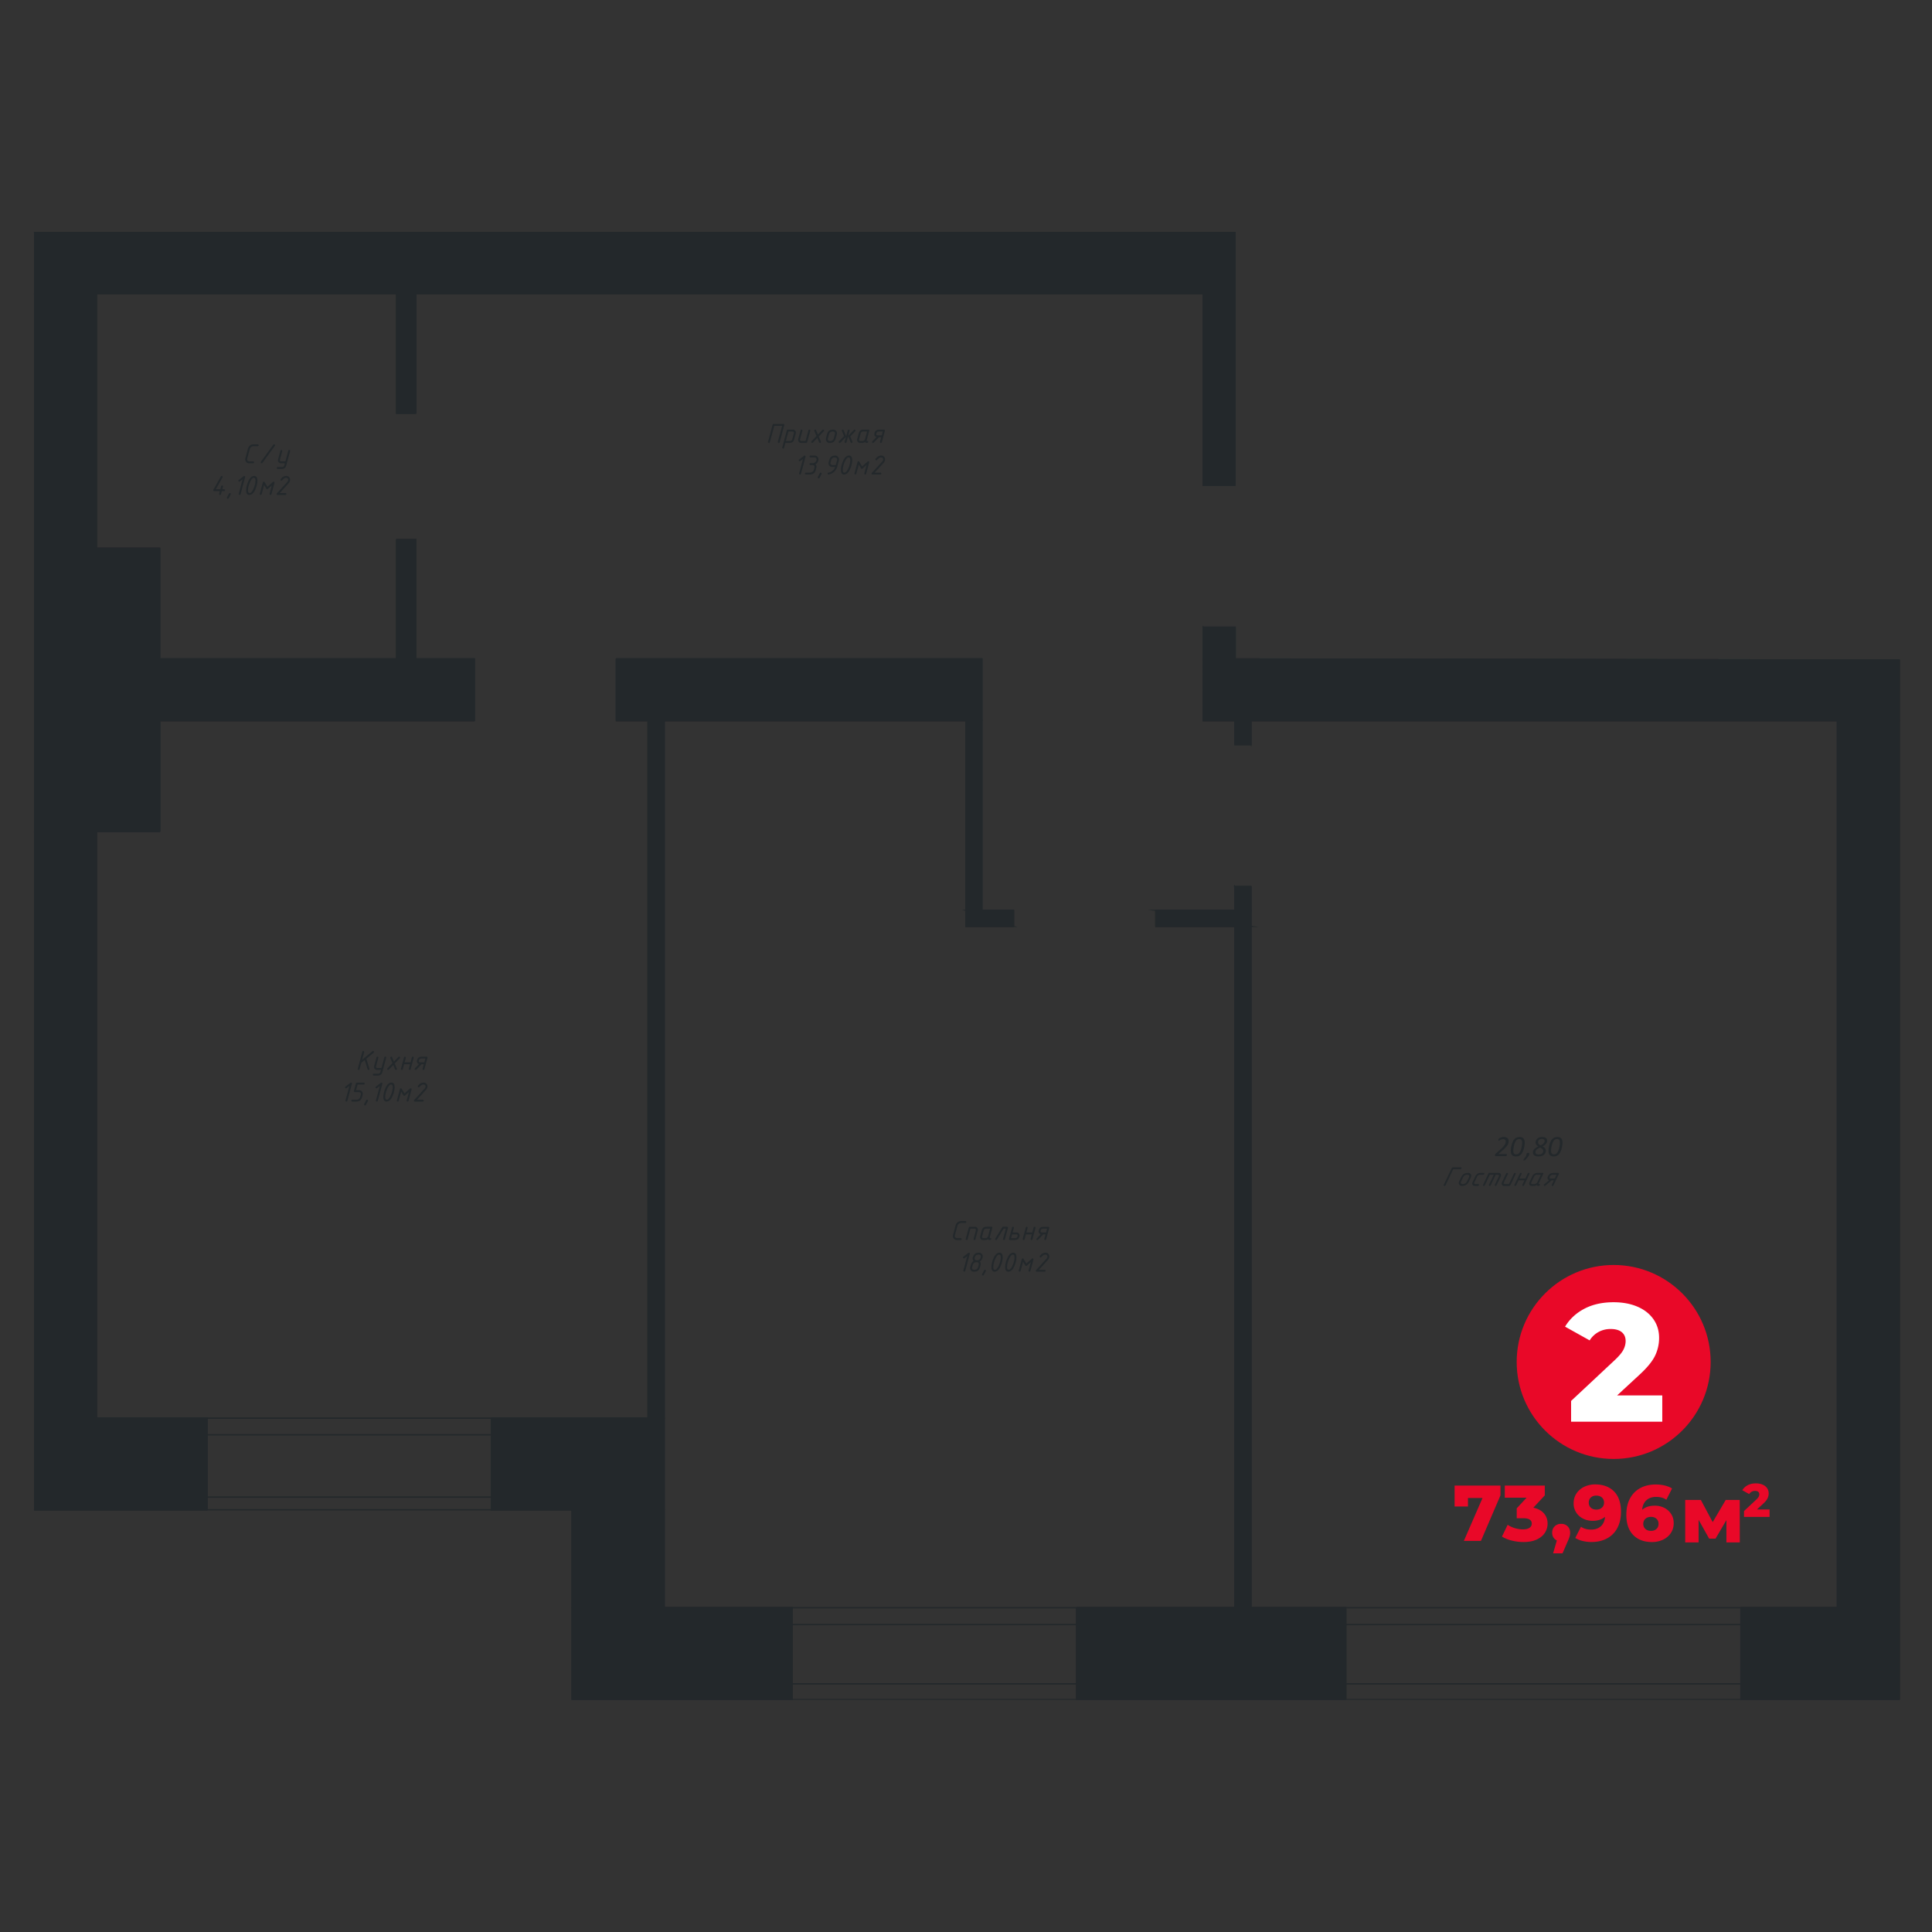<?xml version="1.0" encoding="UTF-8"?> <svg xmlns="http://www.w3.org/2000/svg" width="300" height="300" fill="none"><rect width="100%" height="100%" fill="#333333" stroke="none"/><g clip-path="url(#a)"><path d="M240.816 182.995h.61l.279-.578h-.61c-.197 0-.347.097-.446.289a.415.415 0 0 0-.035.105c-.03.124.037.184.202.184Zm.117.289-.969.821a.17.17 0 0 1-.114.045c-.098 0-.137-.047-.122-.139a.169.169 0 0 1 .064-.105l.755-.64a.338.338 0 0 1-.207-.167.391.391 0 0 1-.035-.274.502.502 0 0 1 .038-.117c.099-.209.216-.356.351-.445.134-.087.311-.132.533-.132h.722a.12.12 0 0 1 .094.042c.025.027.033.06.025.1a.196.196 0 0 1-.015.045l-.826 1.73c-.035.072-.09.107-.162.107-.097 0-.137-.047-.12-.142a.16.16 0 0 1 .013-.042l.326-.682h-.351v-.005Zm-3.105.866a.366.366 0 0 1-.374-.455.602.602 0 0 1 .04-.122l.411-.867c.099-.209.219-.359.358-.446a.96.96 0 0 1 .526-.132h.762c.042 0 .069.015.087.043.017.027.015.062-.003.102l-.689 1.444a.103.103 0 0 0-.015.04c-.015.07.017.104.097.104.097 0 .127.048.085.145a.225.225 0 0 1-.222.144c-.162 0-.252-.055-.269-.164-.11.109-.271.164-.493.164h-.301Zm.137-.289h.306c.077 0 .162-.03.254-.089a.546.546 0 0 0 .192-.199l.547-1.156h-.61a.464.464 0 0 0-.445.289l-.411.867a.569.569 0 0 0-.038.102c-.022.124.045.186.205.186Zm-1.25-.577h-.914l-.361.759c-.035.072-.09.107-.165.107a.125.125 0 0 1-.094-.042c-.025-.028-.033-.06-.025-.097a.169.169 0 0 1 .015-.045l.824-1.731c.035-.072.087-.107.162-.107.04 0 .072.015.097.043.025.027.032.062.025.099a.158.158 0 0 1-.013.043l-.326.682h.916l.362-.76c.034-.072.087-.107.161-.107.098 0 .137.048.12.142a.158.158 0 0 1-.013.043l-.824 1.73c-.035.072-.087.107-.162.107a.125.125 0 0 1-.094-.042c-.025-.028-.033-.06-.025-.097a.169.169 0 0 1 .015-.045l.319-.682Zm-1.631-1.046c.034-.072.087-.107.161-.107.098 0 .137.047.12.142a.16.16 0 0 1-.013.042l-.809 1.693c-.047.097-.119.145-.221.145h-.76a.366.366 0 0 1-.301-.135c-.072-.089-.097-.199-.072-.323a.51.51 0 0 1 .039-.118l.638-1.337c.035-.072.087-.107.162-.107.097 0 .137.048.119.142a.131.131 0 0 1-.012.043l-.6 1.259a.564.564 0 0 0-.038.105c-.025.122.043.184.202.184h.61l.775-1.628Zm-3.967 0c.035-.072.089-.11.164-.11h1.412c.184 0 .304.077.359.232a.41.41 0 0 1 .012.229.416.416 0 0 1-.04.117l-.637 1.337c-.035.072-.09.107-.162.107a.123.123 0 0 1-.095-.042c-.025-.028-.032-.06-.025-.097a.295.295 0 0 1 .015-.045l.6-1.26a.554.554 0 0 0 .038-.107c.025-.122-.043-.182-.202-.182h-.306l-.775 1.626c-.034.072-.089.107-.161.107a.123.123 0 0 1-.095-.042c-.025-.028-.032-.06-.025-.097a.295.295 0 0 1 .015-.045l.74-1.549h-.611l-.774 1.626c-.035.072-.09.107-.162.107a.12.12 0 0 1-.094-.042.104.104 0 0 1-.025-.097.169.169 0 0 1 .015-.045l.819-1.728Zm-1.634 1.912h-.498a.368.368 0 0 1-.301-.134c-.072-.09-.097-.199-.072-.324a.45.45 0 0 1 .04-.117l.411-.867c.099-.209.219-.358.358-.445a.958.958 0 0 1 .526-.132h.418c.097 0 .137.047.117.144-.02.097-.077.145-.177.145h-.498a.46.46 0 0 0-.443.288l-.411.867a.892.892 0 0 0-.037.092c-.028.132.039.197.201.197h.419c.097 0 .137.047.117.144-.013.095-.07.142-.17.142Zm-1.678-.722.274-.578a.807.807 0 0 0 .057-.161c.038-.182-.065-.272-.306-.272-.304 0-.525.145-.662.433l-.277.578a.836.836 0 0 0-.057.162c-.037.182.065.271.306.271.306 0 .528-.144.665-.433Zm-1.218 0 .274-.578c.122-.259.269-.443.441-.555.172-.112.393-.167.667-.167.165 0 .292.055.381.162.09.11.12.242.088.401a.708.708 0 0 1-.053.157l-.274.578a1.5 1.5 0 0 1-.279.415c-.194.205-.47.307-.829.307a.471.471 0 0 1-.381-.162.46.46 0 0 1-.087-.401.903.903 0 0 1 .052-.157Zm-.936-1.877-1.188 2.492c-.035.072-.089.107-.162.107a.122.122 0 0 1-.094-.042.104.104 0 0 1-.025-.097.169.169 0 0 1 .015-.045l1.22-2.56a.23.23 0 0 1 .224-.144h1.175c.098 0 .137.047.118.144-.02.097-.078.145-.177.145h-1.106ZM161.818 191.376h.61l.162-.59h-.613c-.197 0-.329.097-.388.294a.325.325 0 0 0-.013.107c0 .127.08.189.242.189Zm.177.296-.805.839a.134.134 0 0 1-.104.045c-.097 0-.147-.047-.15-.142a.143.143 0 0 1 .043-.107l.625-.655a.465.465 0 0 1-.329-.448.56.56 0 0 1 .012-.119c.058-.212.145-.364.262-.454.117-.089.284-.134.508-.134h.722a.16.16 0 0 1 .105.042.137.137 0 0 1 .037.145l-.476 1.765c-.02.072-.067.11-.142.11-.097 0-.147-.048-.147-.145a.21.21 0 0 1 .005-.042l.187-.697h-.353v-.003Zm-1.781 0h-.916l-.207.775c-.02.072-.067.109-.142.109a.145.145 0 0 1-.104-.045.134.134 0 0 1-.038-.144l.473-1.765c.02-.073.068-.11.142-.11.04 0 .075.015.105.042.03.028.045.063.045.102 0 .018-.003.033-.005.043l-.187.697h.916l.207-.774c.02-.073.067-.11.142-.11.097 0 .147.047.147.144 0 .018-.003.033-.005.043l-.473 1.765c-.02.072-.067.11-.142.11a.149.149 0 0 1-.105-.045.136.136 0 0 1-.045-.1c0-.012.003-.027.008-.045l.184-.692Zm-2.44 0h-.61l-.162.59h.613c.196 0 .326-.097.388-.293a.339.339 0 0 0 .012-.108c.003-.127-.079-.189-.241-.189Zm-.959.884a.145.145 0 0 1-.104-.045.134.134 0 0 1-.038-.144l.476-1.765c.02-.073.067-.11.139-.11.097 0 .147.047.147.144a.158.158 0 0 1-.005.043l-.186.697h.61a.458.458 0 0 1 .465.468.578.578 0 0 1-.012.12c-.055.211-.142.363-.262.453-.119.089-.289.137-.505.137h-.725v.002Zm-.441-2.064c.098 0 .147.047.147.144a.158.158 0 0 1-.005.043l-.475 1.765c-.02.072-.067.11-.142.11a.149.149 0 0 1-.105-.045.136.136 0 0 1-.045-.1c0-.012.003-.027.008-.045l.423-1.581h-.333l-1.044 1.699a.128.128 0 0 1-.117.069c-.102 0-.154-.047-.157-.139a.121.121 0 0 1 .023-.082l1.083-1.768a.137.137 0 0 1 .127-.073h.612v.003Zm-3.72 2.064a.442.442 0 0 1-.328-.137.435.435 0 0 1-.137-.328c0-.045.005-.088.015-.125l.236-.884c.057-.212.147-.363.269-.456.117-.089.284-.134.501-.134h.764a.12.12 0 0 1 .097.042c.023.028.028.063.018.105l-.399 1.474a.109.109 0 0 0-.007.04c0 .072.04.107.117.107.097 0 .137.05.114.147-.025.097-.087.147-.191.147-.162 0-.264-.055-.304-.167-.087.112-.239.167-.461.167h-.304v.002Zm.08-.296h.306c.077 0 .157-.03.237-.09a.403.403 0 0 0 .152-.204l.313-1.178h-.61c-.204 0-.333.097-.386.294l-.234.884a.44.44 0 0 0-.015.105c-.002.127.078.189.237.189Zm-2.301-1.656c.02-.075.067-.112.142-.112h.804a.454.454 0 0 1 .466.468.47.47 0 0 1-.015.12l-.366 1.364c-.02.072-.067.11-.142.11a.145.145 0 0 1-.104-.045.136.136 0 0 1-.038-.145l.344-1.284a.442.442 0 0 0 .015-.107c0-.125-.08-.187-.239-.187h-.613l-.446 1.658c-.019.072-.067.11-.139.11a.149.149 0 0 1-.105-.045.14.14 0 0 1-.037-.145l.473-1.76Zm-1.247 1.656c.097 0 .147.05.147.147 0 .097-.05.147-.147.147h-.65c-.209 0-.376-.11-.498-.326a.61.61 0 0 1-.08-.292c0-.04.005-.079.015-.119l.393-1.474c.132-.491.451-.738.962-.738h.567c.097 0 .147.05.147.147 0 .098-.05.147-.147.147h-.647a.585.585 0 0 0-.456.219.517.517 0 0 0-.119.225l-.396 1.474a.438.438 0 0 0-.015.109c0 .1.035.18.102.242.067.06.152.092.254.092h.568ZM157.46 196.718c-.234.5-.533.749-.896.749-.319 0-.481-.239-.481-.714 0-.454.125-.947.374-1.48.234-.5.533-.752.896-.752.319 0 .481.24.481.718 0 .455-.125.948-.374 1.479Zm-.045-.722c.083-.307.122-.558.122-.755 0-.284-.087-.423-.263-.423-.192 0-.389.226-.593.677a3.59 3.59 0 0 0-.184.503 2.99 2.99 0 0 0-.122.755c0 .283.087.423.264.423.191 0 .388-.227.59-.677.084-.187.147-.354.186-.503Zm-2.091.722c-.234.5-.533.749-.897.749-.318 0-.48-.239-.48-.714 0-.454.124-.947.373-1.48.234-.5.533-.752.897-.752.318 0 .48.24.48.718 0 .455-.124.948-.373 1.479Zm-.045-.722c.082-.307.122-.558.122-.755 0-.284-.087-.423-.264-.423-.192 0-.388.226-.593.677a3.59 3.59 0 0 0-.184.503 3.037 3.037 0 0 0-.122.755c0 .283.087.423.264.423.192 0 .389-.227.59-.677.085-.187.147-.354.187-.503Zm-2.465 1.257a.132.132 0 0 1 .127-.08.16.16 0 0 1 .107.043c.03.03.045.064.045.107a.135.135 0 0 1-.018.07l-.311.59a.13.13 0 0 1-.125.074c-.102 0-.154-.047-.154-.144 0-.025.005-.047.018-.07l.311-.59Zm-.882-2.438c-.306 0-.495.147-.57.441a.668.668 0 0 0-.025.164c0 .185.12.277.361.277.309 0 .501-.147.575-.443a.624.624 0 0 0 .025-.165c0-.182-.122-.274-.366-.274Zm-.308 1.181c-.307 0-.498.147-.578.443l-.08.294a.595.595 0 0 0-.025.164c0 .184.122.276.366.276.302 0 .493-.146.573-.443l.08-.294a.595.595 0 0 0 .025-.164c0-.184-.12-.276-.361-.276Zm.512-.107c.1.102.15.231.15.388a.698.698 0 0 1-.02.162l-.08.294c-.072.264-.184.453-.333.567-.15.112-.359.17-.625.17a.574.574 0 0 1-.421-.165.548.548 0 0 1-.167-.41c0-.058.007-.113.02-.162l.08-.294c.087-.316.234-.526.44-.628a.56.56 0 0 1-.147-.391c0-.059.008-.114.02-.161.075-.262.185-.451.334-.566.147-.114.356-.172.625-.172.169 0 .309.053.421.162a.55.55 0 0 1 .167.416c0 .06-.008.112-.02.162-.09.311-.237.52-.444.628Zm-1.942-.84-.421.324a.15.15 0 0 1-.209-.025.127.127 0 0 1-.027-.109.145.145 0 0 1 .057-.097l.767-.588a.145.145 0 0 1 .087-.033c.097 0 .147.048.147.145a.155.155 0 0 1-.005.042l-.71 2.65c-.019.072-.067.109-.139.109a.149.149 0 0 1-.105-.045.137.137 0 0 1-.037-.144l.595-2.229ZM160.063 195.988l-.621.55a.159.159 0 0 1-.109.047.133.133 0 0 1-.122-.075l-.349-.587-.386 1.434c-.02.072-.067.11-.139.11a.149.149 0 0 1-.105-.045.135.135 0 0 1-.044-.1.17.17 0 0 1 .007-.045l.473-1.765c.02-.072.067-.11.14-.11.057 0 .099.023.127.07l.438.732.861-.764a.141.141 0 0 1 .097-.038c.098 0 .147.048.147.145a.155.155 0 0 1-.005.042l-.473 1.766c-.02.072-.067.109-.139.109a.149.149 0 0 1-.105-.045.136.136 0 0 1-.045-.099c0-.013.003-.028.008-.045l.344-1.287ZM161.693 195.204a.134.134 0 0 1-.109.055.144.144 0 0 1-.105-.045.139.139 0 0 1-.042-.102c0-.035.012-.068.035-.097.132-.167.259-.287.378-.362a.968.968 0 0 1 .503-.132c.222 0 .389.095.503.287.055.089.08.189.08.296 0 .202-.087.399-.264.593l-1.347 1.476h.884c.097 0 .147.05.147.147 0 .097-.05.147-.147.147h-1.218c-.097 0-.147-.05-.147-.147a.14.14 0 0 1 .038-.099l1.578-1.731c.12-.132.182-.259.182-.378 0-.197-.122-.294-.368-.294-.113 0-.249.067-.404.204a1.17 1.17 0 0 0-.177.182ZM65.275 164.961h.61l.162-.59h-.613c-.197 0-.328.097-.388.294a.33.33 0 0 0-.013.107c-.002.127.08.189.242.189Zm.177.294-.805.839a.135.135 0 0 1-.104.045c-.097 0-.147-.047-.15-.142a.14.14 0 0 1 .043-.107l.625-.655a.466.466 0 0 1-.329-.448c0-.047.005-.087.013-.12.057-.211.144-.363.261-.453.117-.089.284-.134.508-.134h.722c.04 0 .072.015.105.042a.133.133 0 0 1 .037.145l-.476 1.765c-.02.072-.067.11-.142.11-.097 0-.147-.048-.147-.145 0-.017.003-.032.005-.042l.187-.697h-.353v-.003Zm-1.783 0h-.917l-.206.775c-.02.072-.068.109-.142.109a.147.147 0 0 1-.105-.045.136.136 0 0 1-.045-.099c0-.013.003-.028.008-.045l.473-1.766c.02-.072.067-.109.14-.109.04 0 .074.015.104.042.03.028.045.062.045.102a.18.18 0 0 1-.005.043l-.187.697h.916l.207-.775c.02-.072.067-.109.142-.109.097 0 .147.047.147.144a.18.18 0 0 1-.005.043l-.473 1.765c-.02.072-.067.11-.14.11a.147.147 0 0 1-.104-.045.137.137 0 0 1-.038-.145l.185-.692Zm-2.378-.112.333.792c.008.017.01.04.01.062 0 .095-.047.142-.144.142a.138.138 0 0 1-.137-.09l-.286-.677-.693.722a.15.15 0 0 1-.11.045c-.096 0-.144-.05-.144-.149a.13.13 0 0 1 .04-.097l.782-.815-.336-.794a.143.143 0 0 1-.01-.057c0-.04.015-.075.042-.105a.133.133 0 0 1 .105-.042c.065 0 .11.03.134.089l.29.68.694-.722a.137.137 0 0 1 .102-.047c.1 0 .15.047.15.142a.148.148 0 0 1-.04.107l-.782.814Zm-2.214 1.295.08-.299h-.61a.45.45 0 0 1-.329-.139.45.45 0 0 1-.137-.331c0-.043.005-.083.015-.12l.366-1.365c.02-.072.067-.109.14-.109.097 0 .146.047.146.144a.18.18 0 0 1-.005.043l-.343 1.284a.443.443 0 0 0-.015.108c0 .124.08.186.239.186h.612l.446-1.658c.02-.072.067-.11.142-.11.097 0 .147.048.147.145a.178.178 0 0 1-.005.042l-.583 2.169c-.074.276-.206.451-.398.528a.962.962 0 0 1-.364.06h-.575c-.097 0-.147-.05-.147-.147 0-.097.05-.147.147-.147h.648c.204.007.33-.09.383-.284Zm-2.44-1.835-.536.443-.266.986c-.02.072-.067.11-.14.11a.147.147 0 0 1-.104-.045.137.137 0 0 1-.045-.1c0-.012.003-.027.008-.045l.712-2.649c.02-.072.067-.11.14-.11.096 0 .146.048.146.145a.185.185 0 0 1-.005.042l-.314 1.175 1.604-1.324a.135.135 0 0 1 .095-.035c.097 0 .147.05.147.147a.138.138 0 0 1-.055.114l-1.138.942.475 1.551c.005.015.008.03.008.047 0 .097-.05.145-.147.145-.072 0-.12-.035-.14-.105l-.445-1.434ZM60.902 170.303c-.234.5-.532.749-.896.749-.319 0-.48-.239-.48-.714 0-.454.124-.947.373-1.48.234-.5.533-.752.896-.752.32 0 .48.239.48.718 0 .453-.124.946-.373 1.479Zm-.044-.725c.082-.306.122-.558.122-.754 0-.284-.087-.424-.264-.424-.192 0-.389.227-.593.678a3.619 3.619 0 0 0-.184.503 3.021 3.021 0 0 0-.122.754c0 .284.087.423.264.423.191 0 .388-.226.59-.677.084-.184.144-.351.187-.503Zm-1.883-.944-.42.324a.148.148 0 0 1-.11.03.148.148 0 0 1-.1-.055.129.129 0 0 1-.027-.109.143.143 0 0 1 .057-.098l.767-.587a.145.145 0 0 1 .087-.033c.097 0 .147.048.147.145a.178.178 0 0 1-.005.042l-.712 2.65c-.02.072-.067.109-.14.109a.147.147 0 0 1-.104-.045.134.134 0 0 1-.038-.144l.598-2.229Zm-2.109 2.204a.132.132 0 0 1 .127-.08.16.16 0 0 1 .107.043c.03.03.045.064.045.107a.14.14 0 0 1-.018.07l-.31.59a.133.133 0 0 1-.125.074c-.102 0-.155-.047-.155-.144a.14.14 0 0 1 .018-.07l.311-.59Zm-1.589.214h-.57c-.097 0-.147-.05-.147-.147 0-.097.05-.147.147-.147h.648c.303 0 .498-.147.577-.443l.08-.294a.58.58 0 0 0 .025-.164c0-.184-.122-.276-.366-.276h-.57a.143.143 0 0 1-.105-.045.14.14 0 0 1-.037-.14l.313-1.175c.02-.075.068-.112.142-.112h1.066c.097 0 .147.05.147.147 0 .097-.05.147-.147.147h-.954l-.236.884h.458c.172 0 .311.052.42.159.11.107.165.244.165.416a.672.672 0 0 1-.02.162l-.08.294c-.094.346-.26.565-.497.66a1.206 1.206 0 0 1-.459.074Zm-1.028-2.418-.42.324a.148.148 0 0 1-.11.03.148.148 0 0 1-.1-.055.13.13 0 0 1-.027-.109.143.143 0 0 1 .057-.098l.767-.587a.145.145 0 0 1 .087-.033c.097 0 .147.048.147.145a.178.178 0 0 1-.005.042l-.712 2.65c-.02.072-.068.109-.14.109a.147.147 0 0 1-.104-.045.135.135 0 0 1-.038-.144l.598-2.229ZM63.497 169.573l-.62.551a.161.161 0 0 1-.11.047.133.133 0 0 1-.122-.075l-.348-.587-.386 1.434c-.02.072-.067.11-.14.11a.147.147 0 0 1-.104-.045.138.138 0 0 1-.045-.1c0-.012.003-.027.008-.045l.473-1.765c.02-.072.067-.11.14-.11.056 0 .099.023.126.07l.438.732.862-.764a.144.144 0 0 1 .097-.038c.097 0 .147.048.147.145a.179.179 0 0 1-.005.042l-.473 1.765c-.02.073-.067.11-.14.11a.147.147 0 0 1-.104-.045.136.136 0 0 1-.045-.099c0-.013.002-.028.008-.045l.343-1.288ZM65.128 168.789a.135.135 0 0 1-.11.055.143.143 0 0 1-.104-.045.14.14 0 0 1-.043-.102c0-.035.013-.068.035-.098.132-.166.26-.286.379-.361a.967.967 0 0 1 .503-.132.55.55 0 0 1 .503.287c.055.089.08.189.08.296 0 .202-.088.399-.264.593l-1.348 1.476h.884c.097 0 .147.05.147.147 0 .097-.05.147-.147.147h-1.217c-.097 0-.147-.05-.147-.147 0-.04.012-.072.037-.099l1.579-1.731c.12-.132.182-.259.182-.378 0-.197-.122-.294-.369-.294-.112 0-.249.067-.403.204a.987.987 0 0 0-.177.182ZM136.307 67.597h.61l.162-.59h-.613c-.196 0-.328.097-.388.294a.33.33 0 0 0-.013.107c-.002.127.078.19.242.19Zm.174.294-.804.839a.135.135 0 0 1-.105.045c-.097 0-.147-.047-.149-.142a.141.141 0 0 1 .042-.107l.625-.655a.45.45 0 0 1-.239-.17.47.47 0 0 1-.089-.278c0-.048.005-.087.012-.12.057-.211.145-.363.262-.453.117-.09.283-.134.505-.134h.722c.04 0 .072.015.105.042a.133.133 0 0 1 .037.144l-.476 1.766c-.019.072-.067.11-.141.11-.098 0-.147-.048-.147-.145 0-.017.002-.032.005-.042l.186-.698h-.351v-.002Zm-2.931.884a.441.441 0 0 1-.328-.137.44.44 0 0 1-.137-.329c0-.045.005-.087.015-.124l.236-.884c.058-.212.147-.364.269-.456.117-.09.284-.134.501-.134h.764c.043 0 .075.014.097.042.023.027.028.062.018.105l-.399 1.474a.112.112 0 0 0-.007.04c0 .072.04.106.117.106.097 0 .137.05.114.148-.024.097-.087.146-.191.146-.162 0-.264-.054-.304-.166-.087.112-.239.166-.461.166h-.304v.003Zm.08-.294h.306c.078 0 .157-.03.237-.09.08-.06.129-.13.152-.204l.314-1.178h-.61c-.205 0-.334.097-.386.294l-.234.884a.437.437 0 0 0-.015.105c-.003.124.077.189.236.189Zm-1.94-.734-.246.918c-.02.072-.067.11-.14.11a.155.155 0 0 1-.104-.043.136.136 0 0 1-.038-.144l.205-.764-.872.909a.145.145 0 0 1-.107.044.152.152 0 0 1-.105-.042.135.135 0 0 1-.042-.102c0-.04.015-.075.042-.105l.78-.814-.334-.792a.155.155 0 0 1-.01-.057c0-.097.048-.147.145-.147.064 0 .112.03.137.09l.393.931.244-.911c.02-.073.067-.11.14-.11.097 0 .146.047.146.144a.17.17 0 0 1-.005.043l-.204.77.874-.915a.144.144 0 0 1 .11-.044c.097 0 .144.047.144.142a.154.154 0 0 1-.042.107l-.779.814.333.792c.008.017.01.037.01.055 0 .1-.05.149-.147.149a.135.135 0 0 1-.134-.09l-.394-.939Zm-2.213.29.157-.59a.627.627 0 0 0 .024-.164c0-.184-.119-.276-.361-.276-.306 0-.498.147-.575.443l-.159.59a.579.579 0 0 0-.025.165c0 .184.119.276.361.276.306 0 .5-.147.578-.443Zm-1.218 0 .157-.59c.07-.263.179-.453.329-.565.149-.114.361-.171.635-.171a.56.56 0 0 1 .413.166.556.556 0 0 1 .169.411c0 .058-.007.11-.02.162l-.157.59a1.28 1.28 0 0 1-.194.424c-.154.209-.408.31-.767.31a.559.559 0 0 1-.413-.166.554.554 0 0 1-.169-.408.575.575 0 0 1 .017-.162Zm-1.123-.26.334.791c.007.018.01.04.01.062 0 .095-.048.142-.145.142a.138.138 0 0 1-.137-.09l-.286-.677-.692.723a.152.152 0 0 1-.11.044c-.097 0-.144-.05-.144-.149a.13.13 0 0 1 .04-.097l.781-.814-.336-.795a.156.156 0 0 1 .033-.162.132.132 0 0 1 .104-.042c.065 0 .11.03.135.09l.288.68.695-.723a.136.136 0 0 1 .102-.047c.1 0 .15.047.15.142 0 .042-.013.08-.04.107l-.782.814Zm-1.604-.954c.02-.073.068-.11.14-.11.097 0 .147.047.147.145a.208.208 0 0 1-.005.042l-.466 1.728c-.027.097-.09.147-.192.147h-.762a.443.443 0 0 1-.328-.14.45.45 0 0 1-.137-.33.46.46 0 0 1 .015-.12l.366-1.365c.02-.072.067-.11.139-.11.097 0 .147.048.147.145a.155.155 0 0 1-.005.042l-.343 1.285a.44.44 0 0 0-.015.107c0 .125.079.187.239.187h.612l.448-1.653Zm-3.102.184-.399 1.474h.613c.204 0 .334-.097.386-.294l.234-.884a.44.44 0 0 0 .015-.107c0-.124-.08-.187-.239-.187h-.61v-.002Zm-.257-.182c.02-.075.067-.112.142-.112h.804c.13 0 .24.045.332.137a.462.462 0 0 1 .122.45l-.237.885c-.057.211-.144.363-.266.453-.122.09-.289.137-.503.137h-.61l-.207.774c-.02.072-.067.11-.14.11a.155.155 0 0 1-.104-.043.136.136 0 0 1-.045-.1.17.17 0 0 1 .008-.044l.704-2.647Zm-.724-.702h-1.22l-.685 2.542c-.02.072-.067.11-.14.11a.153.153 0 0 1-.104-.043.136.136 0 0 1-.038-.144l.713-2.65c.019-.072.067-.109.139-.109h1.524c.097 0 .147.047.147.145 0 .017-.003.032-.005.042l-.71 2.65c-.02.072-.067.109-.139.109a.156.156 0 0 1-.105-.043.136.136 0 0 1-.045-.1.17.17 0 0 1 .008-.044l.66-2.465ZM131.954 72.936c-.234.5-.532.749-.896.749-.319 0-.481-.239-.481-.715 0-.453.125-.946.374-1.479.234-.5.533-.752.896-.752.319 0 .481.24.481.717 0 .456-.125.95-.374 1.48Zm-.044-.723c.082-.303.122-.555.122-.754 0-.284-.088-.423-.264-.423-.192 0-.389.226-.593.677a3.604 3.604 0 0 0-.184.503 3.037 3.037 0 0 0-.122.754c0 .284.087.424.264.424.191 0 .388-.227.59-.678.085-.184.147-.353.187-.503Zm-2.197-1.474c.15 0 .284.065.401.192a.612.612 0 0 1 .177.42c0 .04-.005.08-.015.12l-.236.89c-.192.714-.64 1.155-1.345 1.322-.013.002-.025.004-.037.004a.144.144 0 0 1-.105-.044.138.138 0 0 1-.042-.102c0-.085.032-.132.097-.14.177-.022.343-.082.503-.184.291-.184.48-.42.568-.71h-.441a.576.576 0 0 1-.421-.164.55.55 0 0 1-.167-.411c0-.057.008-.112.02-.162l.08-.294a1.26 1.26 0 0 1 .191-.425c.16-.207.416-.312.772-.312Zm-.077.297c-.306 0-.498.147-.578.443l-.079.294a.567.567 0 0 0-.025.164c0 .184.122.276.366.276h.458l.197-.737a.44.44 0 0 0 .017-.11c0-.099-.035-.178-.102-.24a.373.373 0 0 0-.254-.09Zm-2.328 2.437a.132.132 0 0 1 .127-.08.16.16 0 0 1 .107.043c.03.03.045.065.045.107a.133.133 0 0 1-.018.07l-.311.59a.131.131 0 0 1-.124.075c-.102 0-.155-.048-.155-.145 0-.025.005-.047.018-.07l.311-.59Zm-.71-1.374c.122.055.185.182.185.386a.657.657 0 0 1-.023.17l-.077.293c-.087.326-.262.545-.518.655a1.117 1.117 0 0 1-.443.082h-.57c-.098 0-.147-.05-.147-.147 0-.097.049-.147.147-.147h.647a.579.579 0 0 0 .361-.13.57.57 0 0 0 .217-.313l.077-.294a.633.633 0 0 0 .025-.167c0-.184-.122-.274-.364-.274h-.266c-.097 0-.147-.05-.147-.146 0-.098.05-.147.147-.147h.346a.59.59 0 0 0 .458-.22c.06-.067.1-.142.117-.224a.527.527 0 0 0 .018-.132c0-.206-.12-.31-.357-.31h-.57c-.097 0-.147-.05-.147-.148 0-.097.05-.147.147-.147h.653c.229 0 .398.102.505.309a.6.6 0 0 1 .057.428c-.087.322-.244.53-.478.623Zm-1.91-.83-.42.324a.15.15 0 0 1-.11.03.15.15 0 0 1-.1-.055.131.131 0 0 1-.027-.11.143.143 0 0 1 .057-.096l.767-.588a.147.147 0 0 1 .087-.032c.097 0 .147.047.147.144a.156.156 0 0 1-.005.043l-.712 2.649c-.02.072-.067.11-.139.11a.156.156 0 0 1-.105-.043.137.137 0 0 1-.045-.1.17.17 0 0 1 .008-.044l.597-2.231ZM134.556 72.206l-.62.55a.157.157 0 0 1-.109.047.13.13 0 0 1-.122-.074l-.349-.588-.386 1.434c-.02.072-.067.11-.139.11a.158.158 0 0 1-.105-.043.136.136 0 0 1-.045-.1.17.17 0 0 1 .008-.044l.473-1.765c.02-.073.067-.11.139-.11.058 0 .1.022.127.07l.439.732.861-.765a.145.145 0 0 1 .097-.037c.097 0 .147.047.147.144a.156.156 0 0 1-.005.043l-.473 1.765c-.02.072-.067.11-.139.11a.158.158 0 0 1-.105-.043.136.136 0 0 1-.045-.1.17.17 0 0 1 .008-.044l.343-1.292ZM136.188 71.424a.137.137 0 0 1-.11.054.144.144 0 0 1-.105-.044.139.139 0 0 1-.042-.103c0-.035.012-.067.035-.097.132-.167.259-.286.378-.36a.966.966 0 0 1 .503-.133c.222 0 .389.095.503.287.055.09.08.189.08.296 0 .202-.087.398-.264.593l-1.347 1.476h.884c.097 0 .147.05.147.147 0 .097-.05.147-.147.147h-1.218c-.097 0-.147-.05-.147-.147 0-.04.013-.072.038-.1l1.578-1.73c.12-.132.182-.26.182-.379 0-.196-.122-.294-.368-.294-.112 0-.247.068-.404.205a1.013 1.013 0 0 0-.176.181ZM39.303 71.646c.097 0 .147.05.147.147 0 .097-.05.146-.147.146h-.65c-.209 0-.376-.11-.498-.326a.585.585 0 0 1-.08-.291c0-.04.006-.08.016-.12l.393-1.474c.132-.49.45-.737.961-.737h.568c.097 0 .147.05.147.147 0 .097-.05.147-.147.147h-.648a.582.582 0 0 0-.455.22.518.518 0 0 0-.12.223l-.396 1.474a.447.447 0 0 0-.014.11c0 .1.034.18.102.242a.37.37 0 0 0 .254.092h.567ZM40.486 71.792a.14.14 0 0 1 .025-.087l1.932-2.652a.135.135 0 0 1 .117-.06c.1 0 .15.05.15.147 0 .032-.01.06-.03.087l-1.932 2.652a.137.137 0 0 1-.117.06c-.098 0-.145-.047-.145-.147ZM44.159 72.239l.08-.3h-.61a.45.45 0 0 1-.33-.139.45.45 0 0 1-.136-.33c0-.043.005-.083.015-.12l.366-1.365c.02-.072.067-.11.14-.11.097 0 .146.048.146.145a.178.178 0 0 1-.005.042l-.343 1.285a.439.439 0 0 0-.015.107c0 .125.08.187.239.187h.612l.446-1.658c.02-.073.067-.11.142-.11.097 0 .147.047.147.144a.178.178 0 0 1-.005.043l-.583 2.169c-.074.276-.206.45-.398.528a.967.967 0 0 1-.364.06h-.575c-.097 0-.147-.05-.147-.148 0-.097.05-.147.147-.147h.648c.201.008.33-.09.383-.283ZM39.597 76.103c-.234.5-.533.749-.896.749-.322 0-.48-.239-.48-.715 0-.453.124-.946.373-1.479.234-.5.532-.752.896-.752.319 0 .48.24.48.717 0 .454-.124.947-.373 1.48Zm-.045-.725c.083-.306.122-.558.122-.755 0-.284-.087-.423-.264-.423-.191 0-.388.227-.592.677a3.626 3.626 0 0 0-.184.503 3.028 3.028 0 0 0-.123.755c0 .284.088.423.264.423.192 0 .389-.226.59-.677.083-.184.145-.351.187-.503Zm-1.882-.944-.421.324a.148.148 0 0 1-.11.03.148.148 0 0 1-.1-.055.13.13 0 0 1-.026-.11.142.142 0 0 1 .057-.097l.767-.587a.145.145 0 0 1 .087-.033c.097 0 .147.048.147.145a.18.18 0 0 1-.005.042l-.712 2.65c-.02.072-.068.109-.14.109a.147.147 0 0 1-.104-.045.137.137 0 0 1-.045-.1c0-.012.002-.027.007-.044l.598-2.229Zm-2.11 2.204a.132.132 0 0 1 .128-.08c.04 0 .074.015.107.042.03.03.045.065.045.108a.139.139 0 0 1-.018.07l-.311.59a.132.132 0 0 1-.125.074c-.102 0-.154-.047-.154-.144 0-.025.005-.048.017-.07l.312-.59Zm-1.04-.67h.264c.097 0 .147.05.147.147 0 .097-.05.147-.147.147h-.341l-.127.48c-.02.073-.068.11-.14.11-.102 0-.152-.05-.152-.15 0-.012.003-.024.005-.034l.11-.404h-.877a.143.143 0 0 1-.104-.042.151.151 0 0 1-.043-.105c0-.025.008-.05.02-.074l1.163-2.062a.136.136 0 0 1 .127-.075c.1 0 .15.048.15.145 0 .025-.008.05-.02.074l-1.041 1.843h.702l.13-.483c.02-.072.067-.107.139-.107.1 0 .15.047.15.142 0 .017-.003.03-.006.04l-.11.408ZM42.212 75.373l-.62.55a.16.16 0 0 1-.11.048.13.13 0 0 1-.122-.075l-.349-.588-.386 1.435c-.02.072-.067.11-.139.11a.147.147 0 0 1-.104-.045.136.136 0 0 1-.038-.145l.473-1.765c.02-.073.068-.11.14-.11.057 0 .1.023.127.07l.438.732.861-.765a.144.144 0 0 1 .098-.037c.097 0 .146.047.146.145a.178.178 0 0 1-.004.042l-.474 1.765c-.02.073-.067.11-.139.11a.148.148 0 0 1-.105-.045.137.137 0 0 1-.044-.1c0-.012.002-.027.007-.044l.344-1.288ZM43.805 74.588a.135.135 0 0 1-.11.055.143.143 0 0 1-.104-.044.14.14 0 0 1-.042-.103.16.16 0 0 1 .035-.097c.132-.166.259-.286.378-.36a.966.966 0 0 1 .503-.133.55.55 0 0 1 .503.287c.055.09.08.189.08.296 0 .202-.087.398-.264.593l-1.347 1.476h.884c.097 0 .147.05.147.147 0 .097-.05.147-.147.147h-1.218c-.097 0-.147-.05-.147-.147 0-.04.013-.072.038-.1l1.578-1.73c.12-.132.182-.26.182-.379 0-.196-.122-.293-.368-.293-.112 0-.247.067-.404.204a1.115 1.115 0 0 0-.177.181ZM5.386 36.027l186.363 9.57H5.386v-9.57Zm186.363 0H5.386l186.363 9.57v-9.57Z" fill="#23282B"></path><path d="m5.386 36.027 186.363 9.57M5.386 36.027v9.57h186.363M5.386 36.027h186.363v9.57" stroke="#23282B" stroke-width=".216" stroke-miterlimit="22.926"></path><path d="m5.386 36.03 186.363 9.57M5.386 36.03v9.57h186.363M5.386 36.03h186.363v9.57" stroke="#23282B" stroke-width=".216" stroke-miterlimit="10" stroke-linecap="round"></path><path d="m61.6 45.597 2.948 18.556H61.6V45.597Zm2.948 0H61.6l2.948 18.556V45.597Z" fill="#23282B"></path><path d="m61.6 45.597 2.948 18.556M61.6 45.597v18.556h2.948M61.6 45.597h2.948v18.556" stroke="#23282B" stroke-width=".216" stroke-miterlimit="22.926"></path><path d="m61.6 45.6 2.948 18.556M61.6 45.6v18.556h2.948M61.6 45.6h2.948v18.556" stroke="#23282B" stroke-width=".216" stroke-miterlimit="10" stroke-linecap="round"></path><path d="m186.836 45.597 4.913 29.726h-4.913V45.597Zm4.913 0h-4.913l4.913 29.726V45.597Z" fill="#23282B"></path><path d="m186.836 45.597 4.913 29.726m-4.913-29.726v29.726h4.913m-4.913-29.726h4.913v29.726" stroke="#23282B" stroke-width=".216" stroke-miterlimit="22.926"></path><path d="m186.836 45.6 4.913 29.726h-4.913V45.6Zm4.91 0h-4.913l4.913 29.726V45.6Z" stroke="#23282B" stroke-width=".216" stroke-miterlimit="10" stroke-linecap="round"></path><path d="m5.386 45.597 9.57 39.55h-9.57v-39.55Zm9.57 0h-9.57l9.57 39.55v-39.55Z" fill="#23282B"></path><path d="m5.386 45.597 9.57 39.55m-9.57-39.55v39.55h9.57m-9.57-39.55h9.57v39.55" stroke="#23282B" stroke-width=".216" stroke-miterlimit="22.926"></path><path d="m5.386 45.6 9.57 39.55M5.385 45.6v39.55h9.57M5.385 45.6h9.57v39.55" stroke="#23282B" stroke-width=".216" stroke-miterlimit="10" stroke-linecap="round"></path><path d="m61.6 83.802 2.948 18.519H61.6v-18.52Zm2.948 0H61.6l2.948 18.519v-18.52Z" fill="#23282B"></path><path d="m61.6 83.802 2.948 18.519M61.6 83.801v18.52h2.948M61.6 83.801h2.948v18.52" stroke="#23282B" stroke-width=".216" stroke-miterlimit="22.926"></path><path d="m61.6 83.802 2.948 18.519M61.6 83.801v18.52h2.948M61.6 83.801h2.948v18.52" stroke="#23282B" stroke-width=".216" stroke-miterlimit="10" stroke-linecap="round"></path><path d="m5.386 85.147 19.393 17.174H5.386V85.147Zm19.393 0H5.386l19.393 17.174V85.147Z" fill="#23282B"></path><path d="m5.386 85.147 19.393 17.174M5.386 85.147v17.174h19.393M5.386 85.147h19.393v17.174" stroke="#23282B" stroke-width=".216" stroke-miterlimit="22.926"></path><path d="m5.386 85.15 19.393 17.174M5.386 85.149v17.175h19.393M5.386 85.149h19.393v17.175" stroke="#23282B" stroke-width=".216" stroke-miterlimit="10" stroke-linecap="round"></path><path d="m186.873 102.321 108.025.182H186.873v-.182Z" fill="#23282B"></path><path d="m186.873 102.321 108.025.182H186.873v-.182Z" stroke="#23282B" stroke-width=".216" stroke-miterlimit="22.926"></path><path d="m186.871 102.321 108.027.182H186.871v-.182Z" stroke="#23282B" stroke-width=".216" stroke-miterlimit="10" stroke-linecap="round"></path><path d="m186.873 102.503 108.027 9.388H186.836l.037-9.388Zm108.025 0H186.873l108.027 9.388v-9.388h-.002Z" fill="#23282B"></path><path d="m186.873 102.503 108.027 9.388m-108.027-9.388-.037 9.388H294.9m-108.027-9.388H294.9v9.388" stroke="#23282B" stroke-width=".216" stroke-miterlimit="22.926"></path><path d="m186.871 102.503 108.024 9.388m-108.024-9.388-.035 9.388h108.059m-108.024-9.388h108.027-.003v9.388" stroke="#23282B" stroke-width=".216" stroke-miterlimit="10" stroke-linecap="round"></path><path d="m95.729 102.321 56.724 9.57H95.729v-9.57Zm56.724 0H95.729l56.724 9.57v-9.57Z" fill="#23282B"></path><path d="m95.729 102.321 56.724 9.57m-56.724-9.57v9.57h56.724m-56.724-9.57h56.724v9.57" stroke="#23282B" stroke-width=".216" stroke-miterlimit="22.926"></path><path d="m95.729 102.321 56.724 9.57m-56.724-9.57v9.57h56.724m-56.724-9.57h56.724v9.57" stroke="#23282B" stroke-width=".216" stroke-miterlimit="10" stroke-linecap="round"></path><path d="m5.386 102.321 68.258 9.57H5.386v-9.57Zm68.258 0H5.386l68.258 9.57v-9.57Z" fill="#23282B"></path><path d="m5.386 102.321 68.258 9.57m-68.258-9.57v9.57h68.258m-68.258-9.57h68.258v9.57" stroke="#23282B" stroke-width=".216" stroke-miterlimit="22.926"></path><path d="m5.386 102.321 68.258 9.57m-68.258-9.57v9.57h68.258m-68.258-9.57h68.258v9.57" stroke="#23282B" stroke-width=".216" stroke-miterlimit="10" stroke-linecap="round"></path><path d="m191.749 111.891 2.475 3.71h-2.475v-3.71Zm2.472 0h-2.475l2.475 3.71v-3.71Z" fill="#23282B"></path><path d="m191.749 111.891 2.475 3.71h-2.475v-3.71Zm2.472 0h-2.475l2.475 3.71v-3.71Z" stroke="#23282B" stroke-width=".216" stroke-miterlimit="22.926"></path><path d="m191.746 111.891 2.475 3.71m-2.475-3.71v3.71h2.475m-2.475-3.71h2.475v3.71" stroke="#23282B" stroke-width=".216" stroke-miterlimit="10" stroke-linecap="round"></path><path d="M5.386 111.891 24.779 129.1H5.386v-17.209Zm19.393 0H5.386L24.779 129.1v-17.209Z" fill="#23282B"></path><path d="M5.386 111.891 24.779 129.1M5.386 111.891V129.1h19.393M5.386 111.891h19.393V129.1" stroke="#23282B" stroke-width=".216" stroke-miterlimit="22.926"></path><path d="M5.386 111.891 24.779 129.1M5.386 111.891V129.1h19.393M5.386 111.891h19.393V129.1" stroke="#23282B" stroke-width=".216" stroke-miterlimit="10" stroke-linecap="round"></path><path d="m150.015 111.891 2.438 29.472h-2.438v-29.472Zm2.438 0h-2.438l2.438 29.472v-29.472Z" fill="#23282B"></path><path d="m150.015 111.891 2.438 29.472m-2.438-29.472v29.472h2.438m-2.438-29.472h2.438v29.472" stroke="#23282B" stroke-width=".216" stroke-miterlimit="22.926"></path><path d="m150.015 111.891 2.438 29.472m-2.438-29.472v29.472h2.438m-2.438-29.472h2.438v29.472" stroke="#23282B" stroke-width=".216" stroke-miterlimit="10" stroke-linecap="round"></path><path d="m191.749 137.688 2.475 3.675h-2.475v-3.675Zm2.472 0h-2.475l2.475 3.675v-3.675Z" fill="#23282B"></path><path d="m191.749 137.688 2.475 3.675h-2.475v-3.675Zm2.472 0h-2.475l2.475 3.675v-3.675Z" stroke="#23282B" stroke-width=".216" stroke-miterlimit="22.926"></path><path d="m191.746 137.688 2.475 3.675m-2.475-3.675v3.675h2.475m-2.475-3.675h2.475v3.675" stroke="#23282B" stroke-width=".216" stroke-miterlimit="10" stroke-linecap="round"></path><path d="m179.488 141.363 14.736 2.475h-14.736v-2.475Zm14.733 0h-14.736l14.736 2.475v-2.475Z" fill="#23282B"></path><path d="m179.488 141.363 14.736 2.475h-14.736v-2.475Zm14.733 0h-14.736l14.736 2.475v-2.475Z" stroke="#23282B" stroke-width=".216" stroke-miterlimit="22.926"></path><path d="m179.485 141.363 14.736 2.475m-14.736-2.475v2.475h14.736m-14.736-2.475h14.736v2.475" stroke="#23282B" stroke-width=".216" stroke-miterlimit="10" stroke-linecap="round"></path><path d="m150.015 141.363 7.351 2.475h-7.351v-2.475Zm7.351 0h-7.351l7.351 2.475v-2.475Z" fill="#23282B"></path><path d="m150.015 141.363 7.351 2.475m-7.351-2.475v2.475h7.351m-7.351-2.475h7.351v2.475" stroke="#23282B" stroke-width=".216" stroke-miterlimit="22.926"></path><path d="m150.015 141.363 7.351 2.475h-7.351v-2.475Zm7.348 0h-7.351l7.351 2.475v-2.475Z" stroke="#23282B" stroke-width=".216" stroke-miterlimit="10" stroke-linecap="round"></path><path d="m5.386 129.1 9.57 91.107h-9.57V129.1Zm9.57 0h-9.57l9.57 91.107V129.1Z" fill="#23282B"></path><path d="m5.386 129.1 9.57 91.107M5.385 129.1v91.107h9.57M5.385 129.1h9.57v91.107" stroke="#23282B" stroke-width=".216" stroke-miterlimit="22.926"></path><path d="m5.386 129.102 9.57 91.107m-9.57-91.107v91.107h9.57m-9.57-91.107h9.57v91.107" stroke="#23282B" stroke-width=".216" stroke-miterlimit="10" stroke-linecap="round"></path><path d="m100.642 111.891 2.475 108.318h-2.475V111.891Zm2.472 0h-2.475l2.475 108.318V111.891Z" fill="#23282B"></path><path d="m100.642 111.891 2.475 108.318h-2.475V111.891Zm2.472 0h-2.475l2.475 108.318V111.891Z" stroke="#23282B" stroke-width=".216" stroke-miterlimit="22.926"></path><path d="m100.642 111.891 2.475 108.316h-2.475V111.891Zm2.472 0h-2.475l2.475 108.316V111.891Z" stroke="#23282B" stroke-width=".216" stroke-miterlimit="10" stroke-linecap="round"></path><path d="m76.336 220.209 26.778 14.226H76.336v-14.226Zm26.778 0H76.336l26.778 14.226v-14.226Z" fill="#23282B"></path><path d="m76.336 220.209 26.778 14.226m-26.778-14.226v14.226h26.778m-26.778-14.226h26.778v14.226" stroke="#23282B" stroke-width=".216" stroke-miterlimit="22.926"></path><path d="m76.336 220.209 26.778 14.226m-26.778-14.226v14.226h26.778m-26.778-14.226h26.778v14.226" stroke="#23282B" stroke-width=".216" stroke-miterlimit="10" stroke-linecap="round"></path><path d="m5.386 220.209 26.744 14.226H5.386v-14.226Zm26.744 0H5.386l26.744 14.226v-14.226Z" fill="#23282B"></path><path d="m5.386 220.209 26.744 14.226M5.386 220.209v14.226H32.13M5.386 220.209H32.13v14.226" stroke="#23282B" stroke-width=".216" stroke-miterlimit="22.926"></path><path d="m5.386 220.209 26.744 14.226M5.386 220.209v14.226H32.13M5.386 220.209H32.13v14.226" stroke="#23282B" stroke-width=".216" stroke-miterlimit="10" stroke-linecap="round"></path><path d="m285.329 111.891 9.569 137.751h-9.569V111.891Zm9.569 0h-9.569l9.569 137.751V111.891Z" fill="#23282B"></path><path d="m285.329 111.891 9.569 137.751m-9.569-137.751v137.751h9.569m-9.569-137.751h9.569v137.751" stroke="#23282B" stroke-width=".216" stroke-miterlimit="22.926"></path><path d="m285.329 111.891 9.569 137.751m-9.569-137.751v137.751h9.569m-9.569-137.751h9.569v137.751" stroke="#23282B" stroke-width=".216" stroke-miterlimit="10" stroke-linecap="round"></path><path d="m191.749 143.836 2.475 105.806h-2.475V143.836Zm2.472 0h-2.475l2.475 105.806V143.836Z" fill="#23282B"></path><path d="m191.749 143.836 2.475 105.806h-2.475V143.836Zm2.472 0h-2.475l2.475 105.806V143.836Z" stroke="#23282B" stroke-width=".216" stroke-miterlimit="22.926"></path><path d="m191.746 143.836 2.475 105.806m-2.475-105.806v105.806h2.475m-2.475-105.806h2.475v105.806" stroke="#23282B" stroke-width=".216" stroke-miterlimit="10" stroke-linecap="round"></path><path d="m88.851 234.435 14.263 15.209H88.851v-15.209Zm14.263 0H88.851l14.263 15.209v-15.209Z" fill="#23282B"></path><path d="m88.851 234.435 14.263 15.209m-14.263-15.209v15.209h14.263m-14.263-15.209h14.263v15.209" stroke="#23282B" stroke-width=".216" stroke-miterlimit="22.926"></path><path d="m88.851 234.435 14.263 15.209m-14.263-15.209v15.209h14.263m-14.263-15.209h14.263v15.209" stroke="#23282B" stroke-width=".216" stroke-miterlimit="10" stroke-linecap="round"></path><path d="m270.338 249.645 24.56 14.263h-24.56v-14.263Zm24.56 0h-24.56l24.56 14.263v-14.263Z" fill="#23282B"></path><path d="m270.338 249.645 24.56 14.263m-24.56-14.263v14.263h24.56m-24.56-14.263h24.56v14.263" stroke="#23282B" stroke-width=".216" stroke-miterlimit="22.926"></path><path d="m270.338 249.645 24.56 14.263m-24.56-14.263v14.263h24.56m-24.56-14.263h24.56v14.263" stroke="#23282B" stroke-width=".216" stroke-miterlimit="10" stroke-linecap="round"></path><path d="m167.189 249.645 41.769 14.263h-41.769v-14.263Zm41.769 0h-41.769l41.769 14.263v-14.263Z" fill="#23282B"></path><path d="m167.189 249.645 41.769 14.263m-41.769-14.263v14.263h41.769m-41.769-14.263h41.769v14.263" stroke="#23282B" stroke-width=".216" stroke-miterlimit="22.926"></path><path d="m167.189 249.645 41.769 14.263m-41.769-14.263v14.263h41.769m-41.769-14.263h41.769v14.263" stroke="#23282B" stroke-width=".216" stroke-miterlimit="10" stroke-linecap="round"></path><path d="m88.851 249.645 34.129 14.263H88.851v-14.263Zm34.129 0H88.851l34.129 14.263v-14.263Z" fill="#23282B"></path><path d="m88.851 249.645 34.129 14.263m-34.129-14.263v14.263h34.129m-34.129-14.263h34.129v14.263" stroke="#23282B" stroke-width=".216" stroke-miterlimit="22.926"></path><path d="m88.851 249.645 34.129 14.263m-34.129-14.263v14.263h34.129m-34.129-14.263h34.129v14.263" stroke="#23282B" stroke-width=".216" stroke-miterlimit="10" stroke-linecap="round"></path><path d="M191.746 45.6v-9.57H5.386v198.405H32.13v-14.226H14.954v-91.107h9.824v-17.211h48.865v-9.57h-9.096V83.802H61.6v18.519H24.779V85.15h-9.824V45.6H61.6v18.556h2.948V45.6h122.288v29.724h4.91V45.6Z" stroke="#23282B" stroke-width=".216" stroke-miterlimit="10" stroke-linecap="round" stroke-linejoin="round"></path><path d="M152.453 102.321H95.729v9.57h54.286v31.945h7.348v-2.473h-4.91v-39.042Z" stroke="#23282B" stroke-width=".216" stroke-miterlimit="10" stroke-linecap="round" stroke-linejoin="round"></path><path d="M191.784 102.321h-4.913v-4.913l4.913 4.913Z" fill="#23282B"></path><path d="M191.784 102.321h-4.913v-4.913l4.913 4.913Z" stroke="#23282B" stroke-width=".216" stroke-miterlimit="22.926"></path><path d="M191.784 102.321h-4.913v-4.913l4.913 4.913Z" stroke="#23282B" stroke-width=".216" stroke-miterlimit="10" stroke-linecap="round"></path><path d="M186.873 97.41h4.91v4.911l-4.91-4.91Z" fill="#23282B"></path><path d="M186.873 97.41h4.91v4.911l-4.91-4.91Z" stroke="#23282B" stroke-width=".216" stroke-miterlimit="22.926"></path><path d="M186.871 97.41h4.913v4.911l-4.913-4.91Z" stroke="#23282B" stroke-width=".216" stroke-miterlimit="10" stroke-linecap="round"></path><path d="m186.836 102.321 108.062.182v161.402h-24.56v-14.26h14.99V111.891h-91.107v3.712h-2.475v-3.712h-4.91l.035-9.57M194.221 137.688h-2.475v3.675h-12.261v2.473h12.261v105.808h-24.557v14.261h41.769v-14.261h-14.737V137.688ZM122.98 249.644v14.261H88.851v-29.47H76.336v-14.226h24.306V111.891h2.472v137.753h19.866ZM32.13 220.209h44.206M32.13 234.435h44.206M32.13 232.47h44.206M32.13 222.791h44.206M122.98 249.645h44.209M208.958 249.645h61.38M122.98 263.905h44.209M208.958 263.905h61.38M122.98 261.467h44.209M208.958 261.467h61.38M122.98 252.264h44.209M208.958 252.264h61.38M191.784 102.321v-4.91h-4.913v4.91" stroke="#23282B" stroke-width=".216" stroke-miterlimit="10" stroke-linecap="round" stroke-linejoin="round"></path><path d="M242.223 177.437c0-.192-.035-.334-.107-.426-.073-.092-.187-.139-.344-.139a.59.59 0 0 0-.242.047.652.652 0 0 0-.199.134.957.957 0 0 0-.162.224c-.047.09-.087.185-.124.289a2.322 2.322 0 0 0-.09.319 4.138 4.138 0 0 0-.094.595 2.332 2.332 0 0 0-.013.204c0 .192.037.334.11.426.072.092.186.14.341.14a.605.605 0 0 0 .441-.182.95.95 0 0 0 .159-.224 2.378 2.378 0 0 0 .219-.608 4.518 4.518 0 0 0 .097-.595c.005-.082.008-.149.008-.204Zm.398-.003a3.546 3.546 0 0 1-.052.556c-.02.112-.043.226-.075.346a2.716 2.716 0 0 1-.266.672c-.06.102-.127.192-.205.266a.967.967 0 0 1-.323.217 1.106 1.106 0 0 1-.444.082c-.142 0-.264-.02-.366-.057a.597.597 0 0 1-.249-.169.706.706 0 0 1-.142-.277 1.465 1.465 0 0 1-.044-.376 3.575 3.575 0 0 1 .127-.899 2.82 2.82 0 0 1 .266-.672 1.33 1.33 0 0 1 .204-.269c.048-.047.097-.09.152-.127a.871.871 0 0 1 .179-.094c.065-.025.132-.045.205-.058a1.4 1.4 0 0 1 .231-.02.98.98 0 0 1 .366.06.615.615 0 0 1 .389.448c.032.107.047.232.047.371Zm-2.986 1.28a.354.354 0 0 0-.025-.137.447.447 0 0 0-.082-.127.825.825 0 0 0-.149-.127 2.815 2.815 0 0 0-.222-.137 2.937 2.937 0 0 0-.356.185 1.12 1.12 0 0 0-.224.176.558.558 0 0 0-.117.18.579.579 0 0 0-.035.194.304.304 0 0 0 .11.246c.04.033.092.058.157.078.064.02.147.027.246.027a.935.935 0 0 0 .316-.047.662.662 0 0 0 .217-.127.517.517 0 0 0 .125-.177.562.562 0 0 0 .039-.207Zm.215-1.549a.303.303 0 0 0-.023-.112.265.265 0 0 0-.07-.099.323.323 0 0 0-.129-.07.675.675 0 0 0-.199-.025.697.697 0 0 0-.272.047.585.585 0 0 0-.186.117.459.459 0 0 0-.108.165.523.523 0 0 0-.019.309.313.313 0 0 0 .054.114.602.602 0 0 0 .117.112c.05.038.117.08.202.127.1-.047.189-.094.266-.144a.952.952 0 0 0 .197-.16.684.684 0 0 0 .125-.179.43.43 0 0 0 .045-.202Zm.184 1.517a.866.866 0 0 1-.112.416.846.846 0 0 1-.369.336 1.315 1.315 0 0 1-.294.102 1.73 1.73 0 0 1-.378.037 1.34 1.34 0 0 1-.381-.047.773.773 0 0 1-.264-.127.508.508 0 0 1-.154-.192.551.551 0 0 1-.05-.239c0-.102.017-.199.055-.289a.87.87 0 0 1 .161-.251 1.43 1.43 0 0 1 .264-.219c.105-.067.224-.132.359-.192a.927.927 0 0 1-.321-.276.585.585 0 0 1-.1-.339.815.815 0 0 1 .438-.72c.078-.04.165-.072.262-.097.097-.022.207-.035.329-.035.151 0 .278.018.376.055a.699.699 0 0 1 .234.137.464.464 0 0 1 .122.182.598.598 0 0 1 .034.192.735.735 0 0 1-.052.278.839.839 0 0 1-.147.24 1.194 1.194 0 0 1-.229.201 2.291 2.291 0 0 1-.301.172c.094.052.174.102.239.154a.946.946 0 0 1 .162.16.587.587 0 0 1 .092.172.764.764 0 0 1 .025.189Zm-2.562.458a.64.64 0 0 1-.058.259c-.04.087-.092.172-.164.256l-.406.466a.164.164 0 0 1-.077.05.46.46 0 0 1-.132.015c-.028 0-.05-.003-.065-.005a.089.089 0 0 1-.035-.015c-.005-.005-.007-.015-.005-.027a.103.103 0 0 1 .02-.043l.426-.622.052-.267a.414.414 0 0 1 .03-.097.143.143 0 0 1 .047-.055.207.207 0 0 1 .07-.025.806.806 0 0 1 .199-.002c.025.005.045.01.06.02s.025.022.03.037c.003.013.008.033.008.055Zm-1.111-1.703c0-.192-.035-.334-.107-.426-.072-.092-.187-.139-.344-.139a.586.586 0 0 0-.241.047.657.657 0 0 0-.2.134.954.954 0 0 0-.161.224 2.472 2.472 0 0 0-.215.608 4.667 4.667 0 0 0-.107.799c0 .192.038.334.11.426.072.092.187.14.341.14a.605.605 0 0 0 .441-.182.922.922 0 0 0 .159-.224c.048-.09.09-.187.125-.289.037-.105.067-.209.092-.319a4.518 4.518 0 0 0 .097-.595c.005-.082.01-.149.01-.204Zm.396-.003a4.083 4.083 0 0 1-.052.556c-.02.112-.043.226-.075.346a2.716 2.716 0 0 1-.267.672 1.201 1.201 0 0 1-.204.266.967.967 0 0 1-.323.217 1.106 1.106 0 0 1-.444.082c-.142 0-.264-.02-.366-.057a.597.597 0 0 1-.249-.169.706.706 0 0 1-.142-.277 1.42 1.42 0 0 1-.045-.376 3.639 3.639 0 0 1 .053-.555c.02-.112.042-.227.074-.344a2.825 2.825 0 0 1 .267-.672 1.23 1.23 0 0 1 .356-.396.871.871 0 0 1 .179-.094 1.117 1.117 0 0 1 .436-.078c.144 0 .266.02.366.06a.622.622 0 0 1 .389.448c.032.107.047.232.047.371Zm-2.769 1.858c0 .01 0 .022-.003.037a.197.197 0 0 1-.052.15c-.01.012-.02.025-.032.035a.06.06 0 0 1-.04.012h-1.621a.167.167 0 0 1-.05-.007c-.012-.005-.025-.01-.032-.02a.089.089 0 0 1-.018-.03c-.005-.013-.005-.025-.005-.04a.475.475 0 0 1 .02-.14.515.515 0 0 1 .04-.087.305.305 0 0 1 .075-.084l.754-.663c.117-.102.219-.199.304-.289.085-.089.157-.174.214-.251.057-.077.105-.149.14-.214.034-.065.062-.127.082-.18a.856.856 0 0 0 .04-.149c.005-.045.01-.085.01-.119a.383.383 0 0 0-.078-.235.277.277 0 0 0-.119-.089.447.447 0 0 0-.194-.038.794.794 0 0 0-.247.038 2.172 2.172 0 0 0-.214.084 1.38 1.38 0 0 0-.159.088c-.043.027-.073.039-.09.039-.015 0-.027-.007-.037-.022-.01-.015-.013-.037-.013-.065 0-.012 0-.025.003-.04l.007-.047c.003-.017.005-.032.013-.05.005-.017.012-.032.017-.047l.022-.045a.156.156 0 0 1 .028-.037.489.489 0 0 1 .099-.065 1.422 1.422 0 0 1 .409-.147c.084-.02.172-.027.264-.027a.91.91 0 0 1 .361.062c.094.04.169.092.226.154.055.063.095.13.115.202a.71.71 0 0 1 .032.207c0 .062-.005.124-.012.192-.01.064-.028.134-.052.204a1.35 1.35 0 0 1-.112.226c-.048.08-.11.167-.187.259s-.17.195-.277.302a6.371 6.371 0 0 1-.386.353l-.567.486h1.25c.025 0 .044.01.054.027a.14.14 0 0 1 .018.07Z" fill="#23282B"></path><path fill-rule="evenodd" clip-rule="evenodd" d="M250.57 196.426c8.316 0 15.06 6.743 15.06 15.06s-6.744 15.06-15.06 15.06c-8.317 0-15.06-6.743-15.06-15.06s6.743-15.06 15.06-15.06Z" fill="#E90828"></path><path d="M268.075 239.507v-3.466l-1.691 2.881h-.986l-1.641-2.931v3.516h-2.079v-6.591h2.433l1.835 3.441 2.019-3.441h2.177l.012 6.591h-2.079ZM274.778 234.4v1.143h-3.969v-.904l1.907-1.785c.185-.174.309-.324.371-.448a.825.825 0 0 0 .095-.376.471.471 0 0 0-.167-.386c-.112-.092-.274-.14-.488-.14a1.045 1.045 0 0 0-.911.496l-1.071-.598c.199-.331.478-.59.837-.779.358-.19.784-.284 1.275-.284.388 0 .732.062 1.03.189.299.127.533.306.7.543.167.237.252.508.252.819 0 .277-.06.538-.18.782-.119.247-.348.523-.687.834l-.961.889h1.967v.005ZM232.992 230.677v1.521l-3.033 7.072h-2.652l2.899-6.666h-2.259v1.327h-2.077v-3.254h7.122ZM239.738 234.993c.381.438.57.968.57 1.591 0 .508-.137.978-.411 1.412-.274.433-.692.784-1.252 1.05-.561.267-1.255.399-2.082.399a7.452 7.452 0 0 1-1.798-.222 5.344 5.344 0 0 1-1.541-.625l.884-1.83c.336.229.714.406 1.135.528.421.122.837.184 1.245.184.418 0 .75-.077.994-.234a.737.737 0 0 0 .368-.662c0-.558-.438-.835-1.315-.835h-1.018v-1.533l1.534-1.659h-3.389v-1.877h6.213v1.521l-1.781 1.915c.717.147 1.265.441 1.644.877ZM243.415 237.002c.262.254.394.585.394.994 0 .189-.025.376-.075.565a5.86 5.86 0 0 1-.331.846l-.774 1.793h-1.462l.578-2.002a1.21 1.21 0 0 1-.536-.473 1.378 1.378 0 0 1-.189-.729c0-.409.132-.74.393-.994.262-.254.598-.381 1.006-.381.404 0 .735.127.996.381ZM250.637 231.599c.712.729 1.068 1.775 1.068 3.142 0 .984-.189 1.828-.57 2.535a3.859 3.859 0 0 1-1.609 1.614c-.692.368-1.491.552-2.4.552-.483 0-.946-.054-1.387-.166a3.838 3.838 0 0 1-1.131-.461l.884-1.743c.419.294.946.443 1.584.443.615 0 1.111-.169 1.492-.51.381-.339.602-.832.669-1.479-.49.418-1.133.625-1.927.625-.54 0-1.036-.113-1.487-.339a2.649 2.649 0 0 1-1.073-.959 2.562 2.562 0 0 1-.398-1.419c0-.58.149-1.096.448-1.542a2.95 2.95 0 0 1 1.215-1.03 3.925 3.925 0 0 1 1.701-.364c1.233.008 2.209.374 2.921 1.101Zm-1.893 2.51c.222-.202.332-.466.332-.792 0-.319-.11-.58-.327-.78-.216-.199-.51-.301-.879-.301-.343 0-.625.097-.841.294-.217.197-.327.463-.327.799 0 .326.11.59.327.787.216.197.5.294.854.294.353 0 .64-.1.861-.301ZM258.421 234.134c.45.224.809.545 1.073.958.266.414.398.887.398 1.42 0 .58-.149 1.095-.448 1.541-.299.446-.705.79-1.215 1.031a3.956 3.956 0 0 1-1.713.364c-1.228 0-2.199-.364-2.911-1.093-.712-.73-1.068-1.776-1.068-3.143 0-.981.189-1.828.57-2.535a3.86 3.86 0 0 1 1.601-1.613c.687-.369 1.487-.553 2.395-.553.491 0 .959.052 1.4.159.443.107.819.262 1.13.466l-.884 1.743c-.418-.294-.946-.441-1.583-.441-.623 0-1.126.172-1.509.516-.386.343-.605.839-.663 1.486.491-.426 1.138-.637 1.94-.637a3.23 3.23 0 0 1 1.487.331Zm-1.211 3.284c.217-.196.327-.463.327-.799 0-.326-.11-.59-.327-.787-.216-.197-.5-.294-.854-.294-.351 0-.637.1-.859.302-.221.201-.331.465-.331.791 0 .319.11.581.326.78.217.201.511.301.879.301.341.003.623-.097.839-.294Z" fill="#E90828"></path><path d="M258.117 216.681v4.079h-14.159v-3.223l6.806-6.364c.657-.623 1.1-1.156 1.324-1.599.224-.441.339-.886.339-1.337 0-.588-.199-1.048-.598-1.377-.398-.329-.978-.493-1.74-.493a3.85 3.85 0 0 0-1.858.456 3.71 3.71 0 0 0-1.389 1.312l-3.82-2.132c.71-1.177 1.706-2.104 2.988-2.779 1.282-.674 2.796-1.013 4.547-1.013 1.384 0 2.612.224 3.675.675 1.066.45 1.898 1.095 2.495 1.935.598.841.897 1.815.897 2.923a6.31 6.31 0 0 1-.638 2.794c-.425.874-1.242 1.867-2.455 2.975l-3.429 3.17h7.015v-.002Z" fill="#fff"></path></g><defs><clipPath id="a"><path fill="#fff" transform="translate(5 36)" d="M0 0h290v227.952H0z"></path></clipPath></defs></svg> 